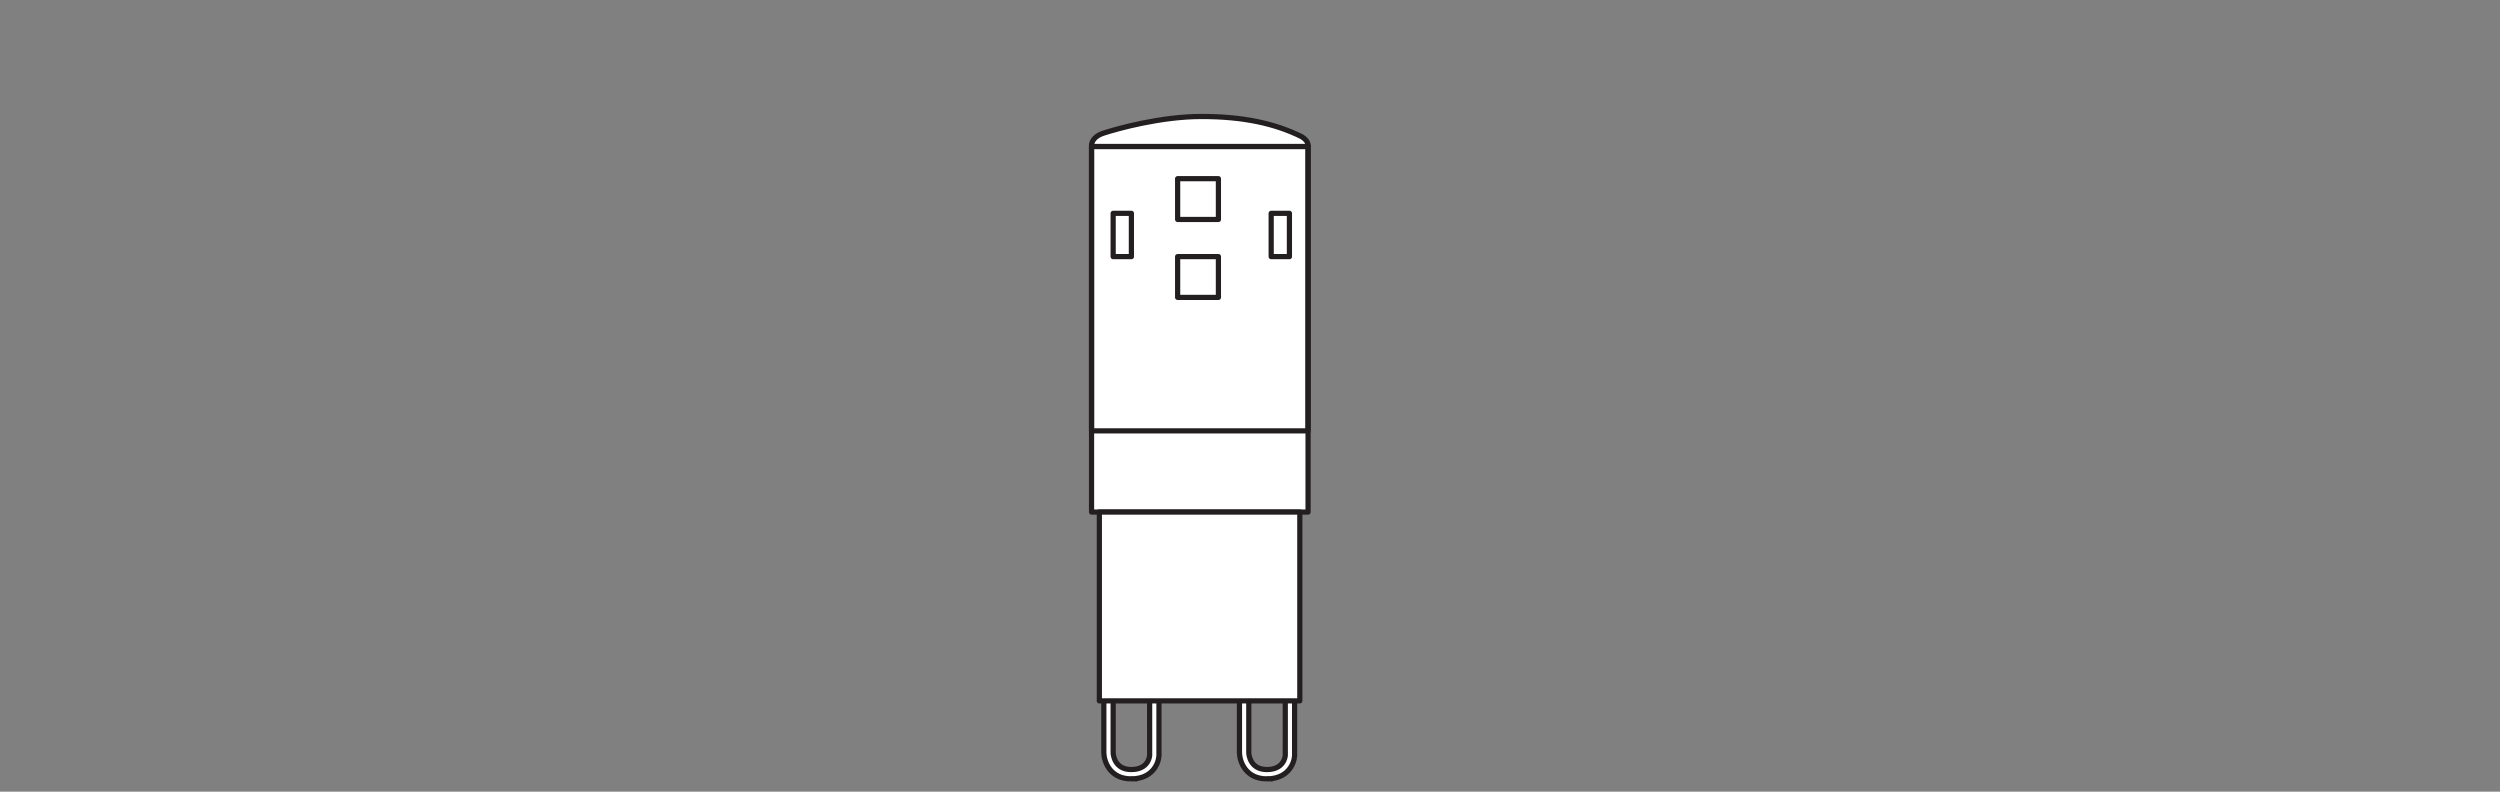 <?xml version="1.0" encoding="UTF-8" standalone="no"?>
<!-- Created with Inkscape (http://www.inkscape.org/) -->

<svg
   version="1.1"
   id="svg2"
   xml:space="preserve"
   width="453.543"
   height="143.623"
   viewBox="0 0 453.543 143.623"
   sodipodi:docname="PG_DAM_WORKFLOW-417034_LED_PIN_28_FROSTED_220V-240V_G9_k_01.pdf"
   xmlns:inkscape="http://www.inkscape.org/namespaces/inkscape"
   xmlns:sodipodi="http://sodipodi.sourceforge.net/DTD/sodipodi-0.dtd"
   xmlns="http://www.w3.org/2000/svg"
   xmlns:svg="http://www.w3.org/2000/svg"><rect x="0" y="0" width="453.543" height="143.623" fill="#808080" stroke="none"/><defs
     id="defs6"><clipPath
       clipPathUnits="userSpaceOnUse"
       id="clipPath18"><path
         d="M 0,107.717 H 340.157 V 0 H 0 Z"
         id="path16" /></clipPath></defs><sodipodi:namedview
     id="namedview4"
     pagecolor="#ffffff"
     bordercolor="#666666"
     borderopacity="1.0"
     inkscape:pageshadow="2"
     inkscape:pageopacity="0.0"
     inkscape:pagecheckerboard="0" /><g
     id="g8"
     inkscape:groupmode="layer"
     inkscape:label="PG_DAM_WORKFLOW-417034_LED_PIN_28_FROSTED_220V-240V_G9_k_01"
     transform="matrix(1.333,0,0,-1.333,0,143.623)"><path
       d="M 178.024,38.057 H 148.555 V 87.81 h 29.469 z"
       style="fill:#ffffff;fill-opacity:1;fill-rule:nonzero;stroke:#231f20;stroke-width:0.709;stroke-linecap:round;stroke-linejoin:round;stroke-miterlimit:10;stroke-dasharray:none;stroke-opacity:1"
       id="path10" /><g
       id="g12"><g
         id="g14"
         clip-path="url(#clipPath18)"><g
           id="g20"
           transform="translate(151.497,13.005)"><path
             d="m 0,0 v -7.725 c 0.01,-0.211 0.165,-2.268 2.458,-2.268 2.301,0 2.493,1.731 2.508,1.928 L 4.964,0 Z m 2.458,-11.264 c -2.858,0 -3.688,2.302 -3.728,3.518 V 1.27 h 7.505 v -9.376 c -0.062,-1.115 -0.93,-3.158 -3.777,-3.158"
             style="fill:#ffffff;fill-opacity:1;fill-rule:nonzero;stroke:none"
             id="path22" /></g><g
           id="g24"
           transform="translate(151.497,13.005)"><path
             d="m 0,0 v -7.725 c 0.01,-0.211 0.165,-2.268 2.458,-2.268 2.301,0 2.493,1.731 2.508,1.928 L 4.964,0 Z m 2.458,-11.264 c -2.858,0 -3.688,2.302 -3.728,3.518 V 1.27 h 7.505 v -9.376 c -0.062,-1.115 -0.93,-3.158 -3.777,-3.158 z"
             style="fill:none;stroke:#231f20;stroke-width:0.709;stroke-linecap:butt;stroke-linejoin:miter;stroke-miterlimit:4;stroke-dasharray:none;stroke-opacity:1"
             id="path26" /></g><g
           id="g28"
           transform="translate(169.957,13.005)"><path
             d="m 0,0 v -7.725 c 0.01,-0.211 0.165,-2.268 2.458,-2.268 2.301,0 2.493,1.731 2.508,1.928 L 4.964,0 Z m 2.458,-11.264 c -2.858,0 -3.688,2.302 -3.728,3.518 V 1.27 h 7.505 v -9.376 c -0.062,-1.115 -0.93,-3.158 -3.777,-3.158"
             style="fill:#ffffff;fill-opacity:1;fill-rule:nonzero;stroke:none"
             id="path30" /></g><g
           id="g32"
           transform="translate(169.957,13.005)"><path
             d="m 0,0 v -7.725 c 0.01,-0.211 0.165,-2.268 2.458,-2.268 2.301,0 2.493,1.731 2.508,1.928 L 4.964,0 Z m 2.458,-11.264 c -2.858,0 -3.688,2.302 -3.728,3.518 V 1.27 h 7.505 v -9.376 c -0.062,-1.115 -0.93,-3.158 -3.777,-3.158 z"
             style="fill:none;stroke:#231f20;stroke-width:0.709;stroke-linecap:butt;stroke-linejoin:miter;stroke-miterlimit:4;stroke-dasharray:none;stroke-opacity:1"
             id="path34" /></g><path
           d="M 176.9,12.36 H 149.618 V 38.057 H 176.9 Z"
           style="fill:#ffffff;fill-opacity:1;fill-rule:nonzero;stroke:#231f20;stroke-width:0.709;stroke-linecap:round;stroke-linejoin:round;stroke-miterlimit:10;stroke-dasharray:none;stroke-opacity:1"
           id="path36" /><path
           d="m 178.024,49.103 h -29.469 v 38.706 h 29.469 z"
           style="fill:none;stroke:#231f20;stroke-width:0.709;stroke-linecap:round;stroke-linejoin:round;stroke-miterlimit:10;stroke-dasharray:none;stroke-opacity:1"
           id="path38" /><g
           id="g40"
           transform="translate(148.555,87.809)"><path
             d="m 0,0 c 0,0 -0.198,1.22 1.648,1.82 1.845,0.6 7.75,2.261 13.333,2.261 5.582,0 9.965,-0.923 13.655,-2.768 C 29.651,0.667 29.469,0 29.469,0 Z"
             style="fill:#ffffff;fill-opacity:1;fill-rule:nonzero;stroke:none"
             id="path42" /></g><g
           id="g44"
           transform="translate(148.555,87.809)"><path
             d="m 0,0 c 0,0 -0.198,1.22 1.648,1.82 1.845,0.6 7.75,2.261 13.333,2.261 5.582,0 9.965,-0.923 13.655,-2.768 C 29.651,0.667 29.469,0 29.469,0 Z"
             style="fill:none;stroke:#231f20;stroke-width:0.709;stroke-linecap:round;stroke-linejoin:round;stroke-miterlimit:10;stroke-dasharray:none;stroke-opacity:1"
             id="path46" /></g><path
           d="m 165.822,77.877 h -5.549 v 5.549 h 5.549 z"
           style="fill:#ffffff;fill-opacity:1;fill-rule:nonzero;stroke:#231f20;stroke-width:0.709;stroke-linecap:round;stroke-linejoin:round;stroke-miterlimit:10;stroke-dasharray:none;stroke-opacity:1"
           id="path48" /><path
           d="m 165.822,67.271 h -5.549 v 5.549 h 5.549 z"
           style="fill:#ffffff;fill-opacity:1;fill-rule:nonzero;stroke:#231f20;stroke-width:0.709;stroke-linecap:round;stroke-linejoin:round;stroke-miterlimit:10;stroke-dasharray:none;stroke-opacity:1"
           id="path50" /><path
           d="m 153.979,72.819 h -2.482 v 5.892 h 2.482 z"
           style="fill:#ffffff;fill-opacity:1;fill-rule:nonzero;stroke:#231f20;stroke-width:0.709;stroke-linecap:round;stroke-linejoin:round;stroke-miterlimit:10;stroke-dasharray:none;stroke-opacity:1"
           id="path52" /><path
           d="m 175.486,72.819 h -2.482 v 5.892 h 2.482 z"
           style="fill:#ffffff;fill-opacity:1;fill-rule:nonzero;stroke:#231f20;stroke-width:0.709;stroke-linecap:round;stroke-linejoin:round;stroke-miterlimit:10;stroke-dasharray:none;stroke-opacity:1"
           id="path54" /></g></g></g></svg>

